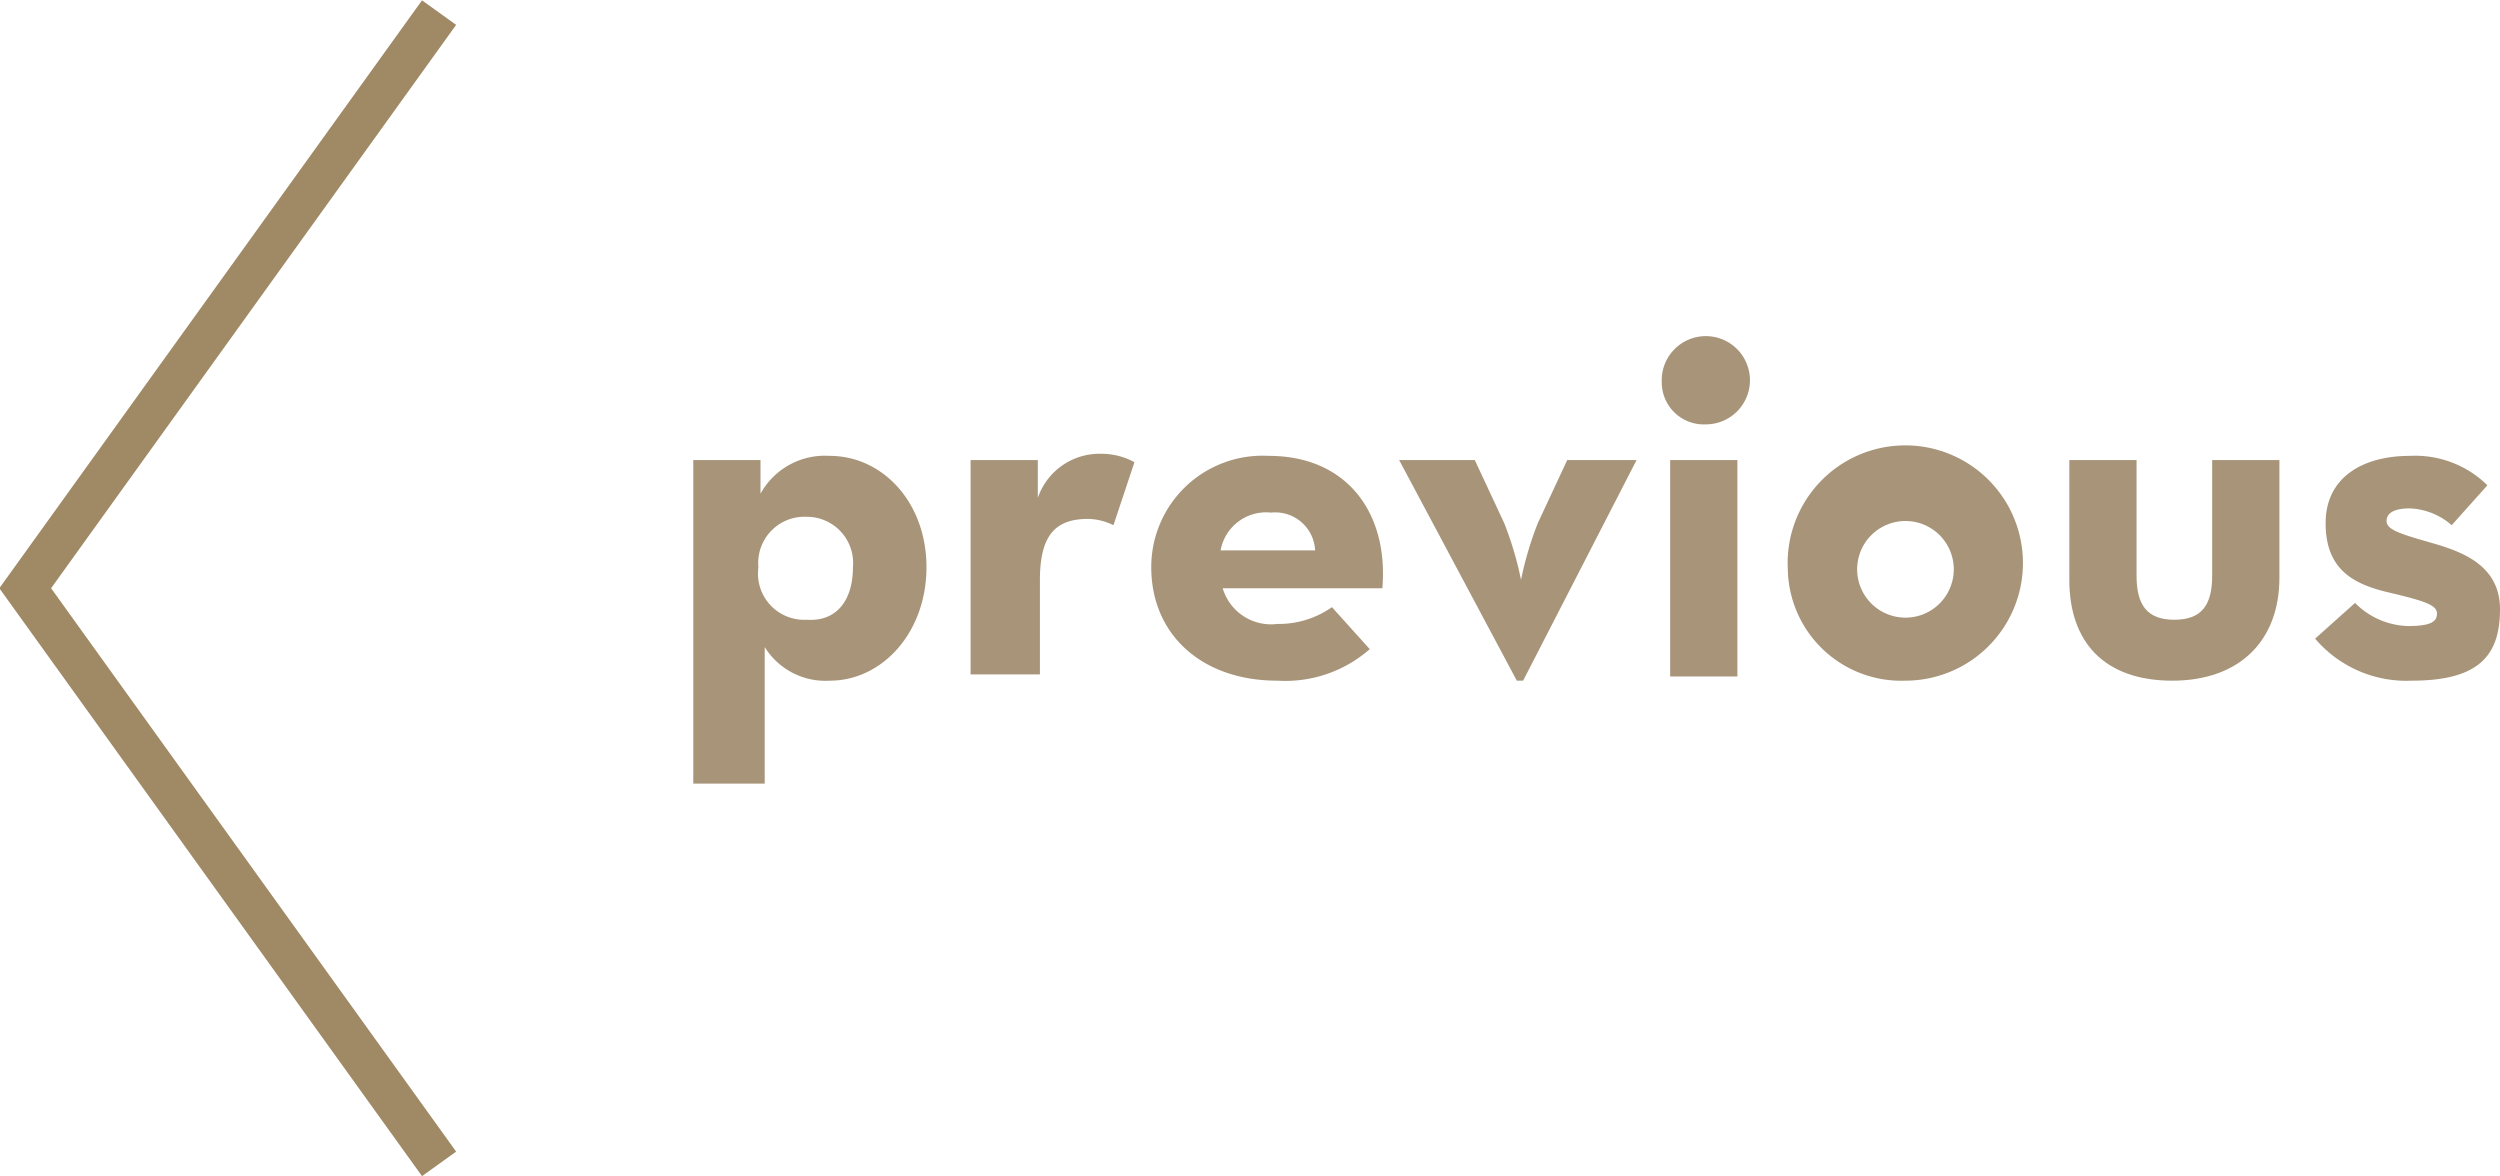 <svg xmlns="http://www.w3.org/2000/svg" width="119" height="56" viewBox="0 0 119 56">
  <title>arrow-prev</title>
  <g id="Layer_2" data-name="Layer 2">
    <g id="Layer_1-2" data-name="Layer 1">
      <g>
        <polyline points="20.9 55.4 1.2 28 20.9 0.6" fill="none" stroke="#a08965" stroke-miterlimit="10" stroke-width="2"/>
        <g>
          <path d="M33,21.9h3.2v1.6a3.5,3.5,0,0,1,3.3-1.8c2.5,0,4.6,2.2,4.6,5.3s-2.1,5.4-4.6,5.4a3.4,3.4,0,0,1-3.1-1.6v6.5H33ZM40.6,27a2.2,2.2,0,0,0-2.2-2.4A2.2,2.2,0,0,0,36.1,27a2.2,2.2,0,0,0,2.3,2.5C39.8,29.6,40.6,28.6,40.6,27Z" fill="#a79479"/>
          <path d="M46.2,21.9h3.2v1.8a3.1,3.1,0,0,1,3-2.1,3.3,3.3,0,0,1,1.6.4l-1,3a2.8,2.8,0,0,0-1.2-.3c-1.5,0-2.3.7-2.3,2.9v4.5H46.2Z" fill="#a79479"/>
          <path d="M60.8,29.7a4.4,4.4,0,0,0,2.6-.8l1.8,2a6.1,6.1,0,0,1-4.4,1.5c-3.6,0-6-2.2-6-5.4a5.3,5.3,0,0,1,5.6-5.3c3.7,0,5.7,2.7,5.4,6.3H58.2A2.4,2.4,0,0,0,60.8,29.7Zm1.8-3.5a1.9,1.9,0,0,0-2.1-1.8,2.2,2.2,0,0,0-2.4,1.8Z" fill="#a79479"/>
          <path d="M66.6,21.9h3.6l1.4,3a16,16,0,0,1,.8,2.7,16.4,16.4,0,0,1,.8-2.7l1.4-3h3.3L72.5,32.4h-.3Z" fill="#a79479"/>
          <path d="M79.1,18.2a2.1,2.1,0,1,1,2.1,2A2,2,0,0,1,79.1,18.2Zm.4,3.7h3.2V32.2H79.5Z" fill="#a79479"/>
          <path d="M85.1,27.1a5.6,5.6,0,1,1,5.6,5.3A5.4,5.4,0,0,1,85.1,27.1Zm7.9,0a2.3,2.3,0,1,0-4.6,0,2.3,2.3,0,1,0,4.6,0Z" fill="#a79479"/>
          <path d="M98.5,27.6V21.9h3.2v5.5c0,1.4.5,2.1,1.8,2.1s1.8-.7,1.8-2.1V21.9h3.2v5.6c0,3-1.9,4.9-5.1,4.9S98.5,30.6,98.5,27.6Z" fill="#a79479"/>
          <path d="M110.2,30.4l1.9-1.7a3.7,3.7,0,0,0,2.5,1.1c1.1,0,1.4-.2,1.4-.6s-.6-.6-2.3-1-3-1.1-3-3.3,1.8-3.2,4-3.2a4.9,4.9,0,0,1,3.7,1.4L116.7,25a3.2,3.2,0,0,0-2-.8c-.7,0-1.1.2-1.1.6s.6.6,2,1,3.4,1,3.4,3.2-1,3.4-4.2,3.4A5.7,5.7,0,0,1,110.2,30.4Z" fill="#a79479"/>
        </g>
      </g>
    </g>
  </g>
</svg>
